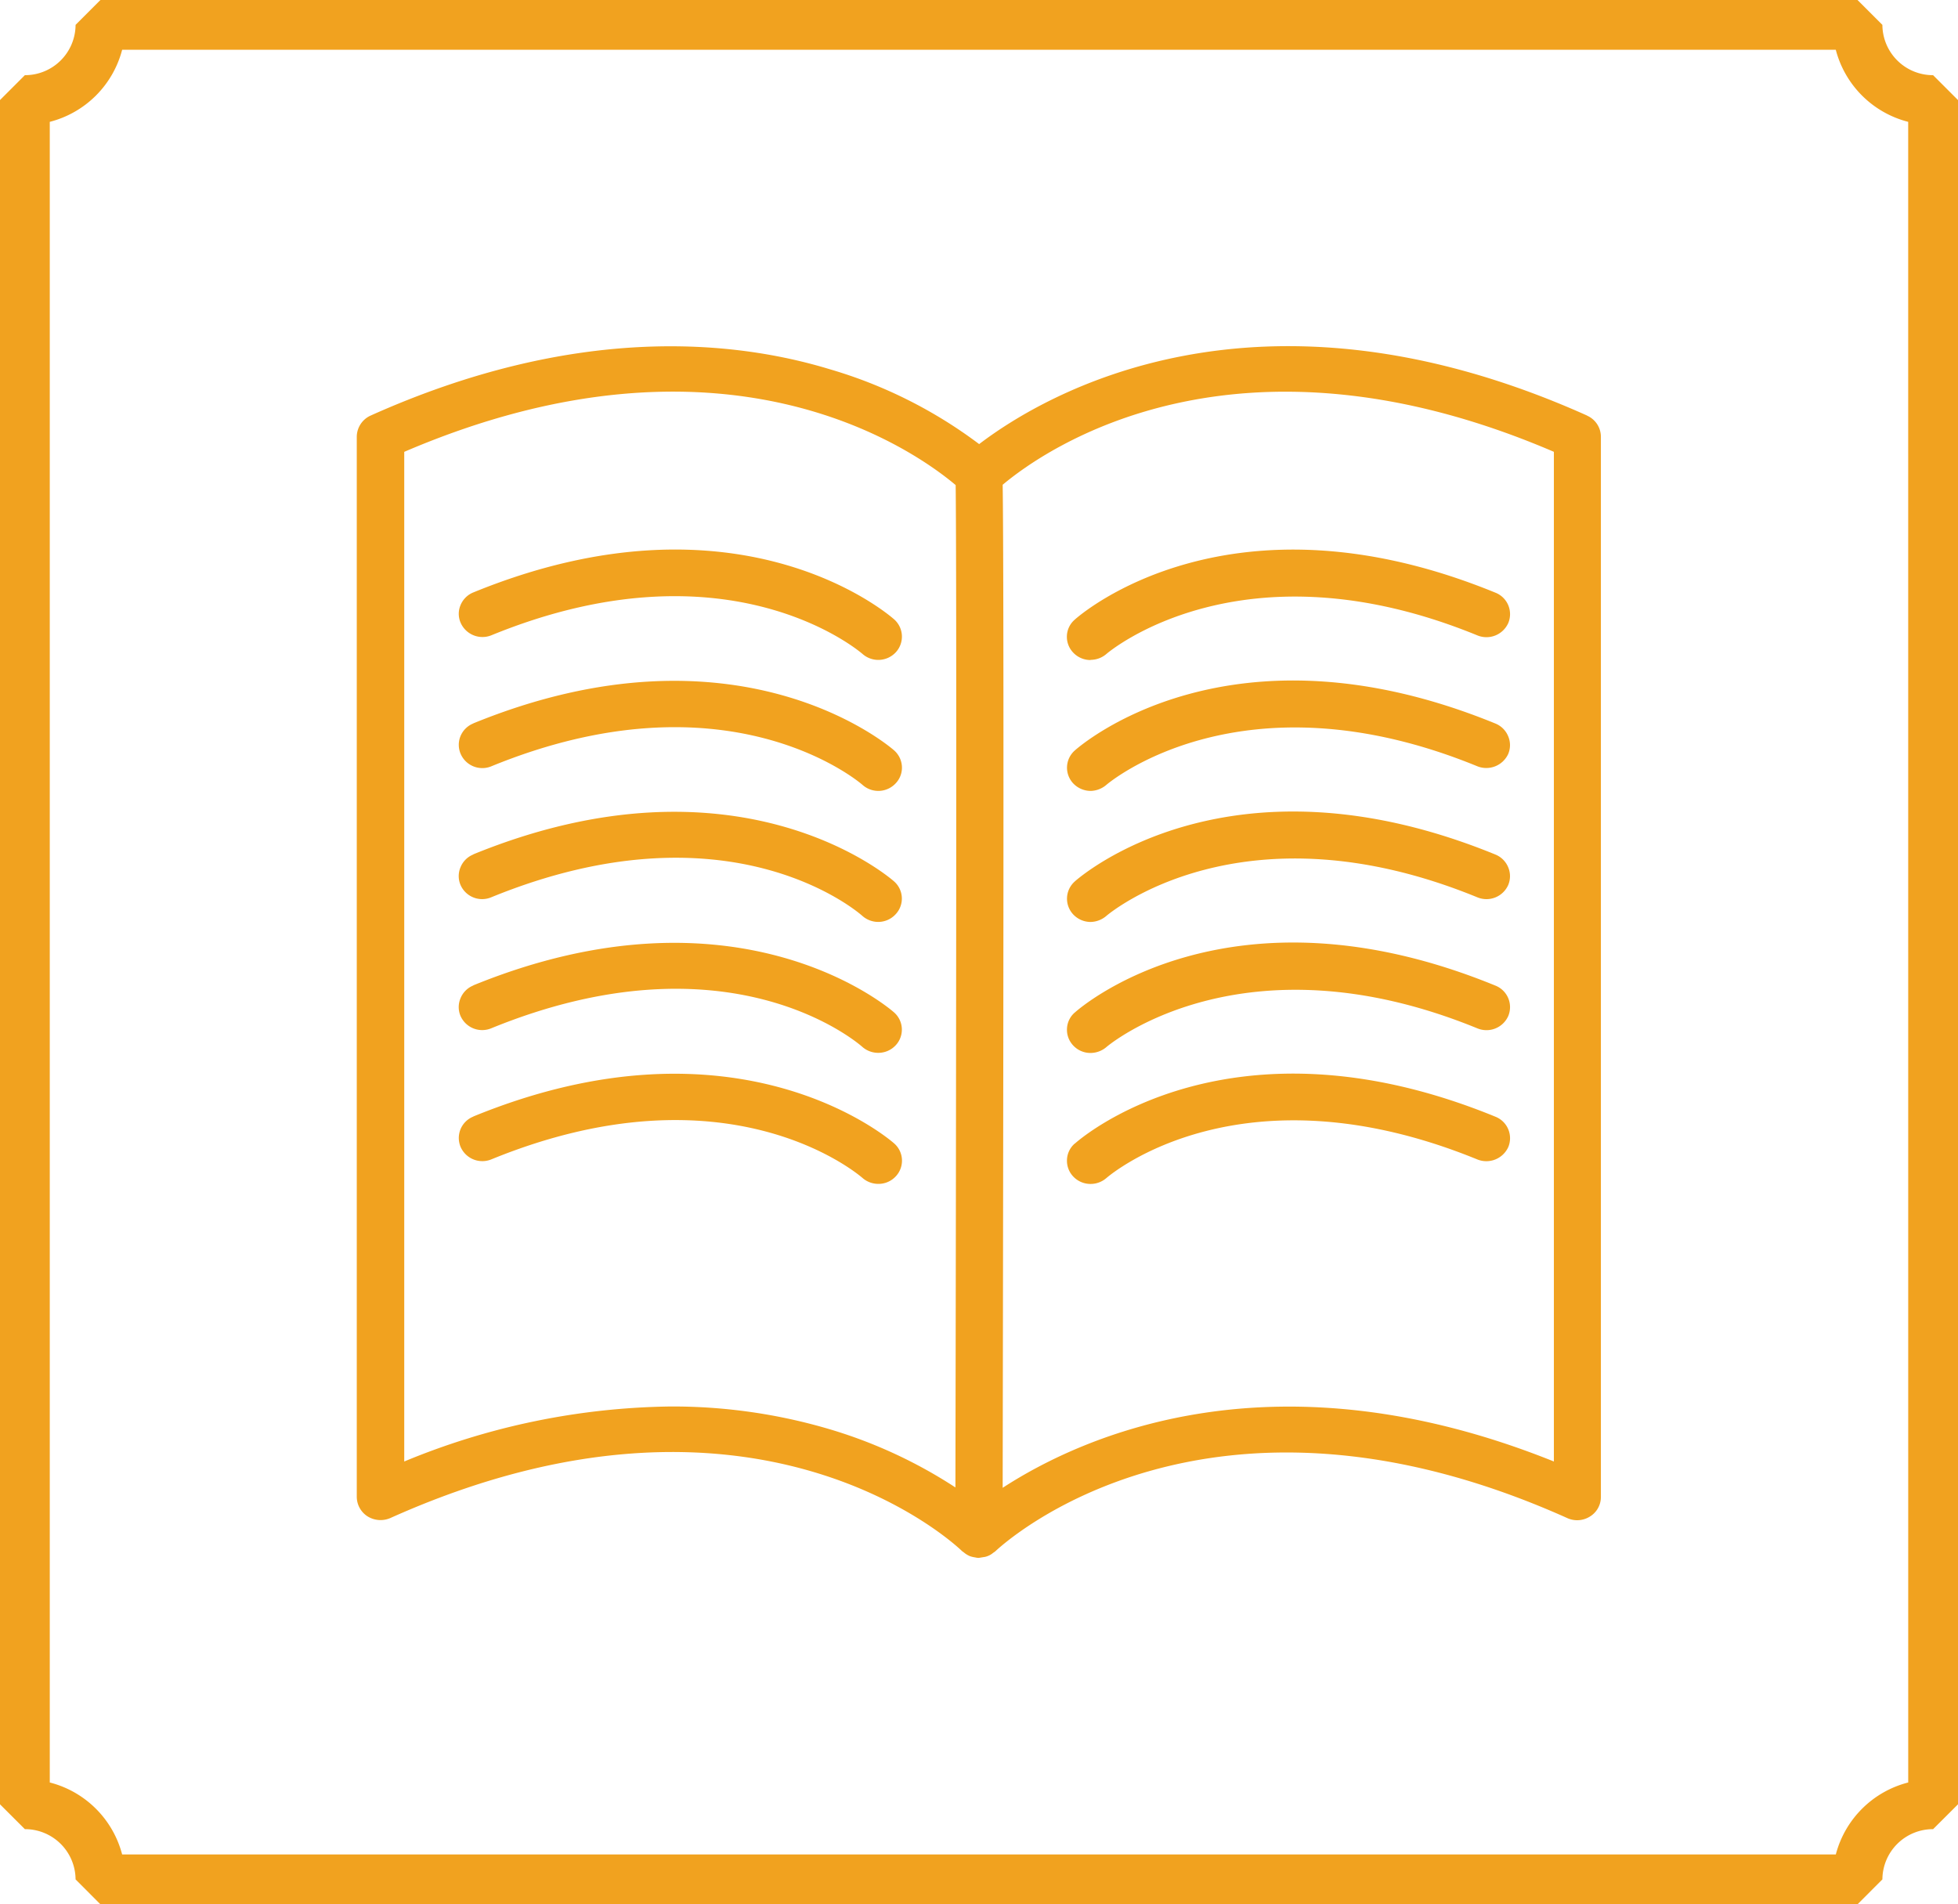 <svg xmlns="http://www.w3.org/2000/svg" width="63.684" height="61.934" viewBox="0 0 63.684 61.934">
  <g id="Grupo_9007" data-name="Grupo 9007" transform="translate(-802.191 -497.816)">
    <path id="Trazado_7335" data-name="Trazado 7335" d="M846.168,558.709a15.594,15.594,0,0,0-4.083-1.891,17.972,17.972,0,0,0-5.177-.742,23.314,23.314,0,0,0-8.667,1.789V525.027c10.4-4.462,16.58-.061,17.935,1.081.036,2.592.014,21.362-.008,32.6m1.54-32.613c1.364-1.143,7.561-5.517,17.925-1.069v32.839c-9.074-3.647-15.3-.851-17.928.856.022-12.816.045-29.732,0-32.626m19.011-2.247c-10.725-4.812-17.662-.683-19.776.927a15.146,15.146,0,0,0-4.859-2.435c-3.153-.959-8.3-1.468-14.935,1.508a.762.762,0,0,0-.449.687v34.483a.759.759,0,0,0,.359.637.8.8,0,0,0,.729.051c11.788-5.289,18.335.816,18.6,1.075l.069.051a.745.745,0,0,0,.191.114.888.888,0,0,0,.162.038.508.508,0,0,0,.122.016l.155-.025a.512.512,0,0,0,.133-.034.574.574,0,0,0,.172-.1l.075-.053c.278-.264,6.892-6.339,18.612-1.079a.778.778,0,0,0,.725-.051.743.743,0,0,0,.361-.637V524.536a.751.751,0,0,0-.451-.687" transform="translate(-12.902 -12.515)" fill="#f1a21f"/>
    <path id="Trazado_7336" data-name="Trazado 7336" d="M833.755,537.365a.724.724,0,0,0,.007.577.775.775,0,0,0,1,.4v0c7.614-3.114,11.891.456,12.068.608a.777.777,0,0,0,1.084-.055.751.751,0,0,0-.055-1.07c-.206-.181-5.1-4.387-13.684-.877a.755.755,0,0,0-.42.417" transform="translate(-16.586 -19.865)" fill="#f1a21f"/>
    <path id="Trazado_7337" data-name="Trazado 7337" d="M834.172,545.958a.757.757,0,0,0-.419.415.743.743,0,0,0,.007.578.767.767,0,0,0,1,.4c7.617-3.115,11.9.456,12.074.61a.771.771,0,0,0,1.077-.058.736.736,0,0,0,.2-.541.75.75,0,0,0-.257-.53c-.206-.18-5.148-4.363-13.684-.876" transform="translate(-16.585 -24.613)" fill="#f1a21f"/>
    <path id="Trazado_7338" data-name="Trazado 7338" d="M834.172,554.956a.748.748,0,0,0-.417.415.734.734,0,0,0,0,.577.766.766,0,0,0,1,.4c7.7-3.146,11.9.453,12.074.61a.779.779,0,0,0,.51.192.77.77,0,0,0,.567-.249.743.743,0,0,0-.055-1.073c-.206-.181-5.141-4.364-13.684-.875" transform="translate(-16.585 -29.349)" fill="#f1a21f"/>
    <path id="Trazado_7339" data-name="Trazado 7339" d="M834.172,563.956a.749.749,0,0,0-.417.415.734.734,0,0,0,0,.577.77.77,0,0,0,1,.4c7.7-3.144,11.9.453,12.074.61a.782.782,0,0,0,.51.189.77.77,0,0,0,.57-.247.745.745,0,0,0-.058-1.072c-.206-.181-5.141-4.362-13.684-.875" transform="translate(-16.585 -34.088)" fill="#f1a21f"/>
    <path id="Trazado_7340" data-name="Trazado 7340" d="M834.172,572.952a.749.749,0,0,0-.413.991.772.772,0,0,0,1,.4c7.659-3.13,11.9.457,12.074.609a.782.782,0,0,0,.51.189.767.767,0,0,0,.57-.247.745.745,0,0,0-.058-1.072c-.206-.181-5.141-4.374-13.684-.873" transform="translate(-16.585 -38.82)" fill="#f1a21f"/>
    <path id="Trazado_7341" data-name="Trazado 7341" d="M876.233,539.137a.785.785,0,0,0,.517-.194c.042-.036,4.389-3.744,12.066-.6a.777.777,0,0,0,1-.4.75.75,0,0,0-.415-.99c-8.611-3.528-13.482.693-13.682.875a.733.733,0,0,0-.257.524.742.742,0,0,0,.2.544.771.771,0,0,0,.569.247" transform="translate(-38.57 -19.86)" fill="#f1a21f"/>
    <path id="Trazado_7342" data-name="Trazado 7342" d="M875.723,546.819a.746.746,0,0,0-.055,1.071.787.787,0,0,0,.567.246.81.81,0,0,0,.516-.2c.043-.035,4.389-3.745,12.066-.6a.785.785,0,0,0,1-.4.738.738,0,0,0,0-.577.755.755,0,0,0-.417-.415c-8.619-3.525-13.481.7-13.682.879" transform="translate(-38.572 -24.596)" fill="#f1a21f"/>
    <path id="Trazado_7343" data-name="Trazado 7343" d="M875.723,555.815a.747.747,0,0,0-.056,1.071.777.777,0,0,0,.568.248.81.81,0,0,0,.516-.2c.043-.035,4.389-3.745,12.066-.6a.774.774,0,0,0,1-.4.743.743,0,0,0,0-.579.757.757,0,0,0-.417-.414c-8.617-3.524-13.481.7-13.682.877" transform="translate(-38.572 -29.332)" fill="#f1a21f"/>
    <path id="Trazado_7344" data-name="Trazado 7344" d="M875.722,564.815a.732.732,0,0,0-.255.521.741.741,0,0,0,.2.55.765.765,0,0,0,.568.246.8.8,0,0,0,.514-.192c.041-.039,4.423-3.735,12.069-.607a.775.775,0,0,0,1-.4.752.752,0,0,0-.415-.991c-8.611-3.528-13.481.693-13.682.875" transform="translate(-38.572 -34.069)" fill="#f1a21f"/>
    <path id="Trazado_7345" data-name="Trazado 7345" d="M875.722,573.814a.732.732,0,0,0-.255.519.743.743,0,0,0,.2.552.77.77,0,0,0,.568.245.784.784,0,0,0,.509-.188c.179-.154,4.436-3.727,12.074-.607a.784.784,0,0,0,1-.4.751.751,0,0,0-.415-.991c-8.611-3.529-13.481.693-13.682.875" transform="translate(-38.572 -38.807)" fill="#f1a21f"/>
    <path id="Trazado_7346" data-name="Trazado 7346" d="M864.256,555.79a3.271,3.271,0,0,0-2.355,2.341H806.164a3.271,3.271,0,0,0-2.354-2.341V501.779a3.272,3.272,0,0,0,2.354-2.344H861.9a3.272,3.272,0,0,0,2.355,2.344Zm.809-55.529a1.644,1.644,0,0,1-1.649-1.636l-.809-.809h-57.15l-.808.809A1.644,1.644,0,0,1,803,500.261l-.809.809V556.5l.809.808a1.644,1.644,0,0,1,1.649,1.634l.808.81h57.15l.809-.81a1.644,1.644,0,0,1,1.649-1.634l.81-.808V501.071Z" transform="translate(0)" fill="#f1a21f"/>
  </g>
</svg>
